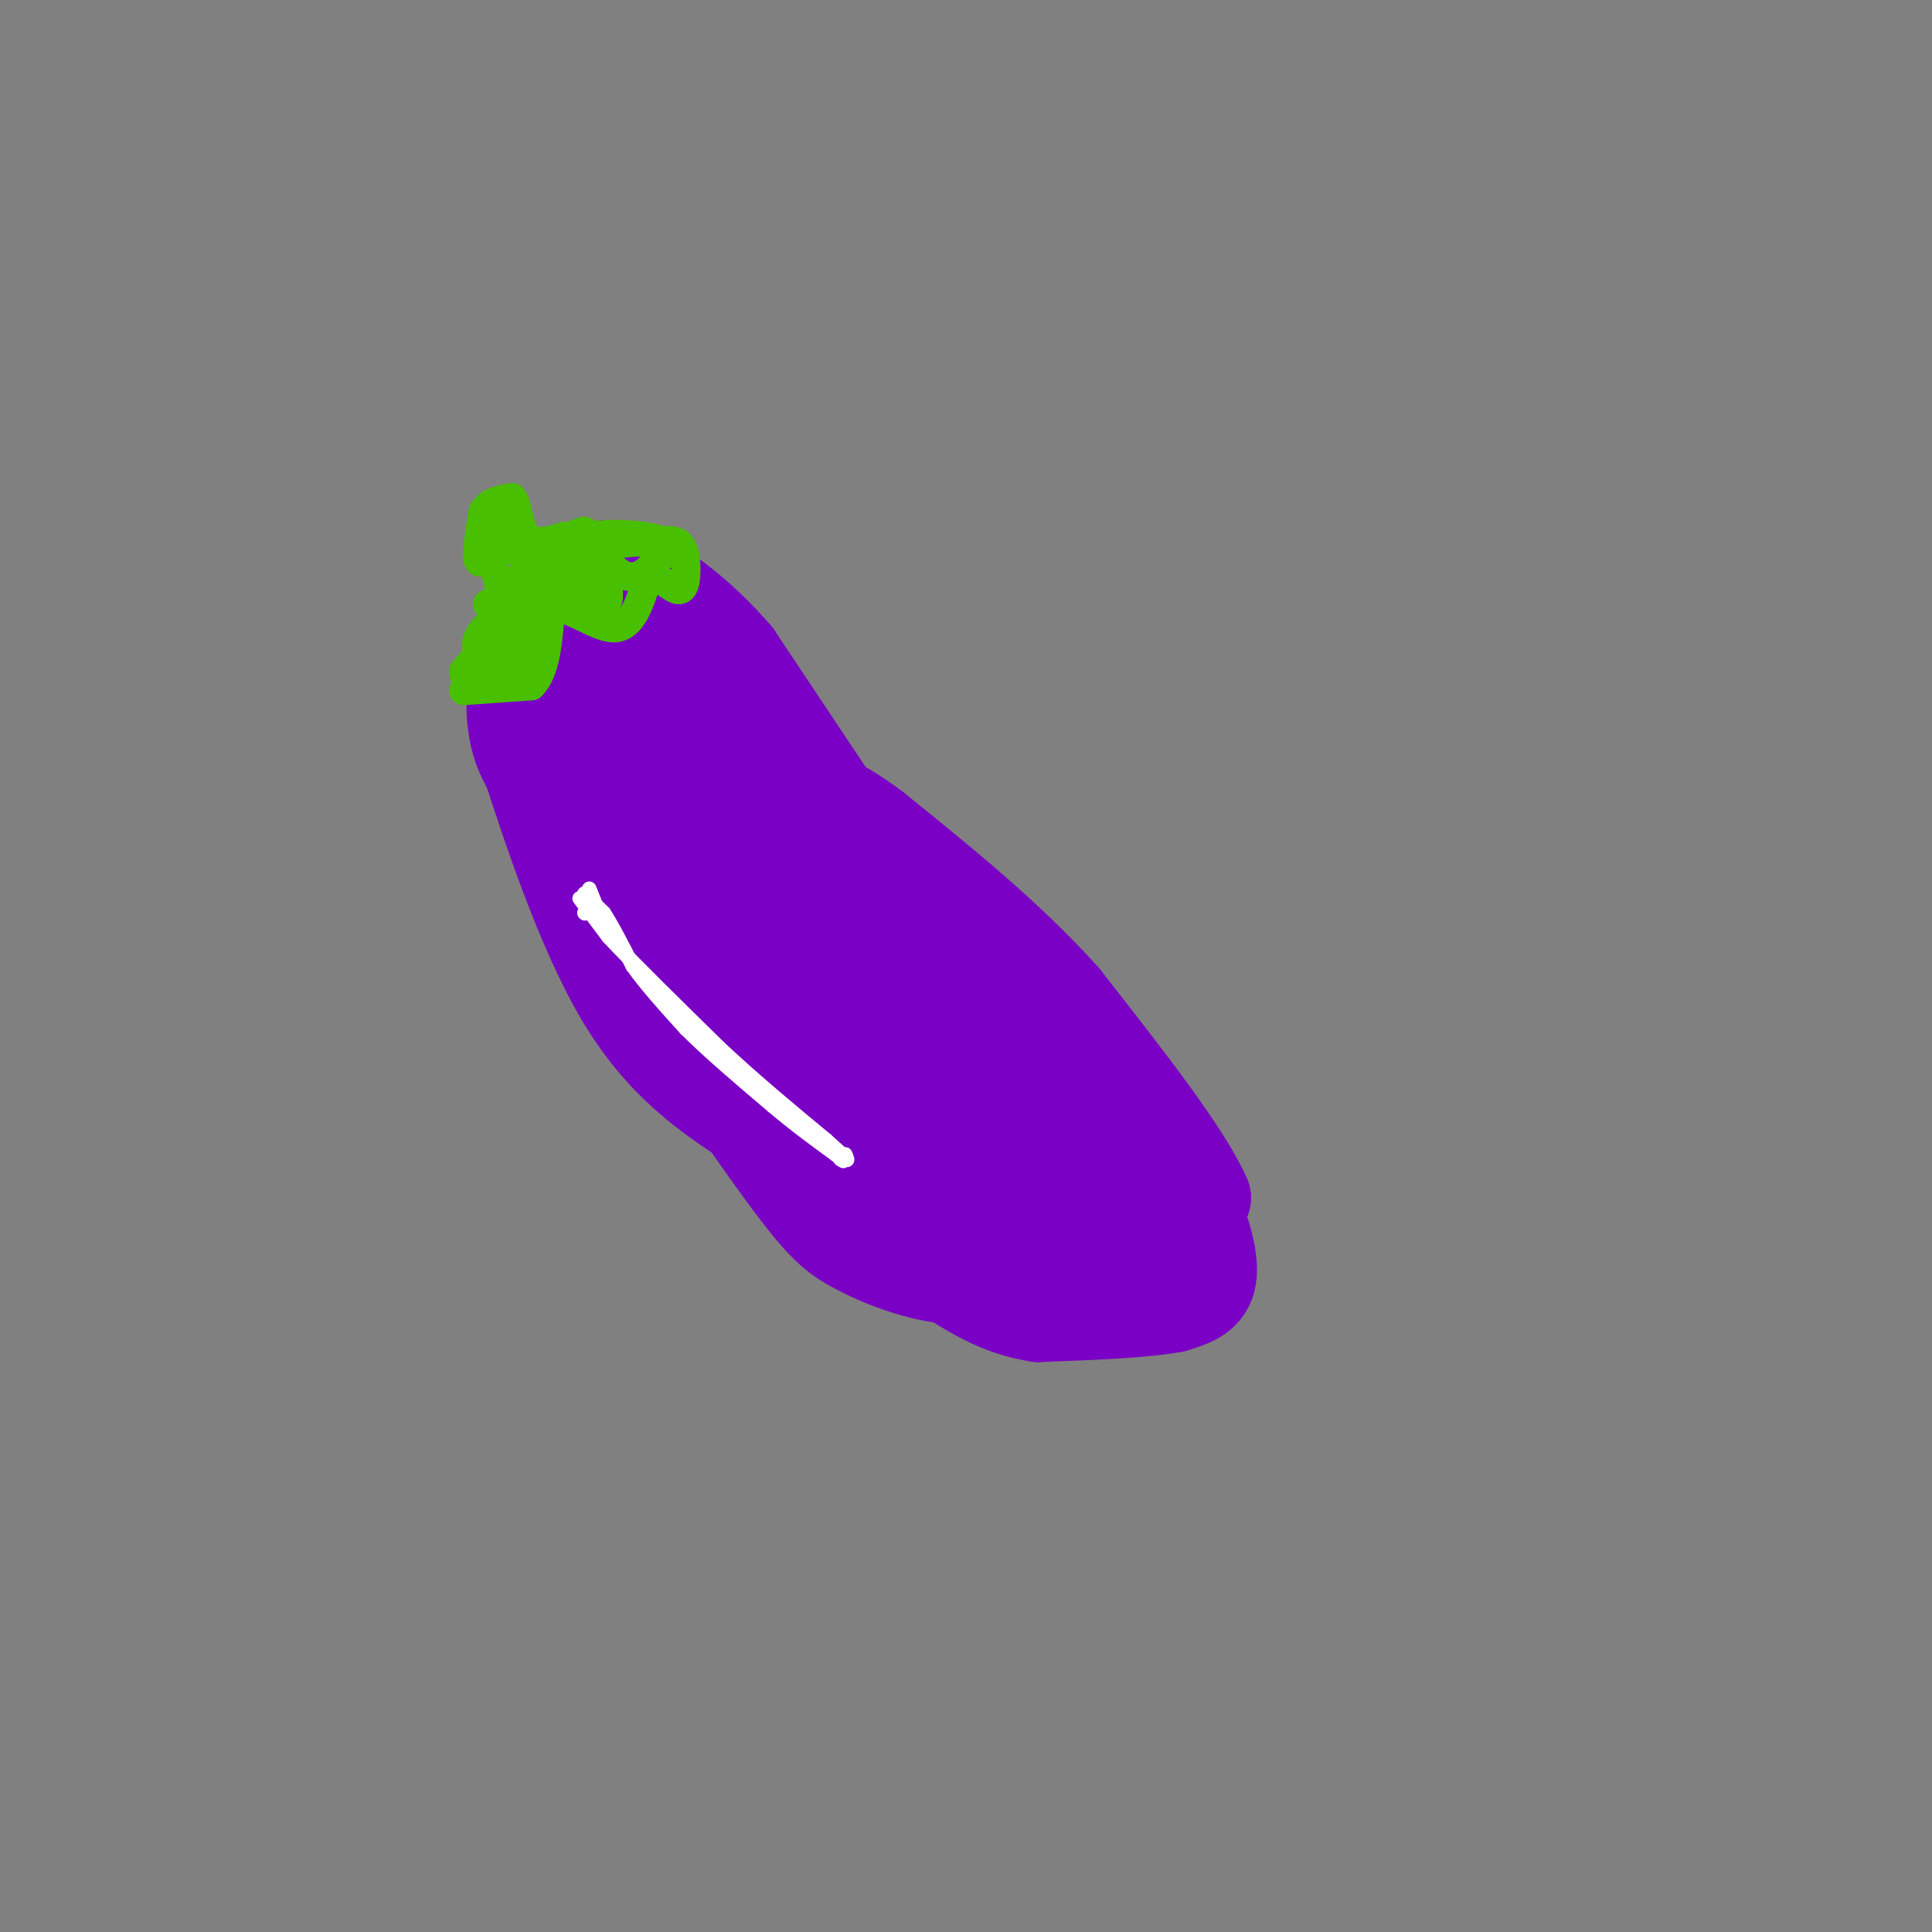 <svg viewBox='0 0 400 400' version='1.1' xmlns='http://www.w3.org/2000/svg' xmlns:xlink='http://www.w3.org/1999/xlink'><rect x="0" y="0" width="400" height="400" fill="#808080" stroke="none"/><g fill='none' stroke='#7A00C5' stroke-width='6' stroke-linecap='round' stroke-linejoin='round'><path d='M104,131c0.133,9.511 0.267,19.022 3,30c2.733,10.978 8.067,23.422 12,31c3.933,7.578 6.467,10.289 9,13'/><path d='M128,205c7.185,10.608 20.648,30.627 29,42c8.352,11.373 11.595,14.100 17,17c5.405,2.900 12.973,5.971 21,7c8.027,1.029 16.514,0.014 25,-1'/><path d='M220,270c9.222,-1.356 19.778,-4.244 26,-7c6.222,-2.756 8.111,-5.378 10,-8'/><path d='M249,264c0.000,0.000 4.000,-4.000 4,-4'/><path d='M242,261c0.000,0.000 2.000,0.000 2,0'/></g>
<g fill='none' stroke='#7A00C5' stroke-width='20' stroke-linecap='round' stroke-linejoin='round'><path d='M238,267c0.000,0.000 0.100,0.100 0.1,0.1'/><path d='M214,268c0.000,0.000 17.000,-2.000 17,-2'/><path d='M231,266c4.778,-1.378 8.222,-3.822 11,-7c2.778,-3.178 4.889,-7.089 7,-11'/><path d='M249,248c-3.667,-8.667 -16.333,-24.833 -29,-41'/><path d='M220,207c-11.333,-12.667 -25.167,-23.833 -39,-35'/><path d='M181,172c-9.500,-7.167 -13.750,-7.583 -18,-8'/><path d='M174,169c0.000,0.000 -22.000,-33.000 -22,-33'/><path d='M152,136c-7.689,-8.911 -15.911,-14.689 -21,-17c-5.089,-2.311 -7.044,-1.156 -9,0'/><path d='M122,119c-4.179,2.762 -10.125,9.667 -13,16c-2.875,6.333 -2.679,12.095 -2,16c0.679,3.905 1.839,5.952 3,8'/><path d='M110,159c3.444,10.489 10.556,32.711 19,47c8.444,14.289 18.222,20.644 28,27'/><path d='M157,233c8.800,8.333 16.800,15.667 25,20c8.200,4.333 16.600,5.667 25,7'/><path d='M207,260c5.539,0.981 6.887,-0.067 10,1c3.113,1.067 7.992,4.249 2,-3c-5.992,-7.249 -22.855,-24.928 -36,-41c-13.145,-16.072 -22.573,-30.536 -32,-45'/><path d='M151,172c-6.756,-11.222 -7.644,-16.778 -12,-21c-4.356,-4.222 -12.178,-7.111 -20,-10'/><path d='M119,141c-3.285,3.065 -1.499,15.729 4,31c5.499,15.271 14.711,33.150 20,43c5.289,9.850 6.654,11.671 11,15c4.346,3.329 11.673,8.164 19,13'/><path d='M173,243c7.858,3.842 18.003,6.947 26,9c7.997,2.053 13.845,3.053 15,0c1.155,-3.053 -2.384,-10.158 -15,-27c-12.616,-16.842 -34.308,-43.421 -56,-70'/><path d='M143,155c-11.262,-12.976 -11.417,-10.417 -13,-12c-1.583,-1.583 -4.595,-7.310 -5,-10c-0.405,-2.690 1.798,-2.345 4,-2'/><path d='M129,131c9.333,7.821 30.667,28.375 44,44c13.333,15.625 18.667,26.321 28,37c9.333,10.679 22.667,21.339 36,32'/><path d='M237,244c6.606,5.477 5.121,3.169 1,3c-4.121,-0.169 -10.879,1.801 -17,2c-6.121,0.199 -11.606,-1.372 -23,-12c-11.394,-10.628 -28.697,-30.314 -46,-50'/><path d='M152,187c-10.869,-12.452 -15.042,-18.583 -18,-22c-2.958,-3.417 -4.702,-4.119 -1,7c3.702,11.119 12.851,34.060 22,57'/><path d='M155,229c6.107,11.917 10.375,13.208 18,17c7.625,3.792 18.607,10.083 23,12c4.393,1.917 2.196,-0.542 0,-3'/><path d='M196,255c-10.643,-17.190 -37.250,-58.667 -48,-74c-10.750,-15.333 -5.643,-4.524 -1,6c4.643,10.524 8.821,20.762 13,31'/><path d='M160,218c5.311,12.200 12.089,27.200 16,34c3.911,6.800 4.956,5.400 6,4'/><path d='M182,256c7.000,2.500 21.500,6.750 36,11'/><path d='M218,267c7.467,1.978 8.133,1.422 11,0c2.867,-1.422 7.933,-3.711 13,-6'/></g>
<g fill='none' stroke='#49BF01' stroke-width='6' stroke-linecap='round' stroke-linejoin='round'><path d='M96,143c0.000,0.000 14.000,-1.000 14,-1'/><path d='M110,142c3.000,-2.833 3.500,-9.417 4,-16'/><path d='M114,126c3.200,-1.156 9.200,3.956 13,4c3.800,0.044 5.400,-4.978 7,-10'/><path d='M134,120c2.317,-1.005 4.611,1.483 6,2c1.389,0.517 1.874,-0.938 2,-3c0.126,-2.062 -0.107,-4.732 -1,-6c-0.893,-1.268 -2.447,-1.134 -4,-1'/><path d='M137,112c-4.356,0.067 -13.244,0.733 -18,2c-4.756,1.267 -5.378,3.133 -6,5'/><path d='M113,119c-3.833,4.167 -10.417,12.083 -17,20'/><path d='M96,139c-0.179,3.833 7.875,3.417 12,2c4.125,-1.417 4.321,-3.833 3,-5c-1.321,-1.167 -4.161,-1.083 -7,-1'/><path d='M104,135c1.833,-3.333 9.917,-11.167 18,-19'/><path d='M122,116c3.388,-3.316 2.856,-2.105 3,0c0.144,2.105 0.962,5.105 1,7c0.038,1.895 -0.703,2.684 -2,2c-1.297,-0.684 -3.148,-2.842 -5,-5'/><path d='M119,120c-3.500,2.333 -9.750,10.667 -16,19'/><path d='M103,139c-3.000,3.274 -2.500,1.958 -3,0c-0.500,-1.958 -2.000,-4.560 -1,-7c1.000,-2.440 4.500,-4.720 8,-7'/><path d='M107,125c1.644,-2.867 1.756,-6.533 4,-9c2.244,-2.467 6.622,-3.733 11,-5'/><path d='M122,111c5.133,-0.778 12.467,-0.222 15,1c2.533,1.222 0.267,3.111 -2,5'/><path d='M135,117c-1.289,1.622 -3.511,3.178 -6,2c-2.489,-1.178 -5.244,-5.089 -8,-9'/><path d='M121,110c-4.167,0.667 -10.583,6.833 -17,13'/><path d='M104,123c-3.333,2.500 -3.167,2.250 -3,2'/><path d='M104,124c0.000,0.000 -2.000,-8.000 -2,-8'/><path d='M102,116c-1.022,-0.800 -2.578,1.200 -3,0c-0.422,-1.200 0.289,-5.600 1,-10'/><path d='M100,106c1.167,-2.167 3.583,-2.583 6,-3'/><path d='M106,103c1.244,1.311 1.356,6.089 3,8c1.644,1.911 4.822,0.956 8,0'/><path d='M117,111c-0.400,0.889 -5.400,3.111 -8,3c-2.600,-0.111 -2.800,-2.556 -3,-5'/><path d='M106,109c-1.222,-0.467 -2.778,0.867 -3,2c-0.222,1.133 0.889,2.067 2,3'/></g>
<g fill='none' stroke='#FFFFFF' stroke-width='3' stroke-linecap='round' stroke-linejoin='round'><path d='M122,184c0.000,0.000 2.000,5.000 2,5'/><path d='M120,186c0.000,0.000 6.000,8.000 6,8'/><path d='M126,194c4.833,5.167 13.917,14.083 23,23'/><path d='M149,217c7.500,7.000 14.750,13.000 22,19'/><path d='M171,236c4.333,3.833 4.167,3.917 4,4'/><path d='M175,240c0.667,0.500 0.333,-0.250 0,-1'/><path d='M121,189c0.000,0.000 0.100,0.100 0.1,0.1'/><path d='M121,185c0.000,0.000 4.000,4.000 4,4'/><path d='M125,189c1.667,2.500 3.833,6.750 6,11'/><path d='M131,200c2.833,4.000 6.917,8.500 11,13'/><path d='M142,213c4.833,4.833 11.417,10.417 18,16'/><path d='M160,229c5.167,4.333 9.083,7.167 13,10'/><path d='M173,239c2.333,1.833 1.667,1.417 1,1'/></g>
<g fill='none' stroke='#7A00C5' stroke-width='20' stroke-linecap='round' stroke-linejoin='round'><path d='M207,265c0.000,0.000 7.000,1.000 7,1'/><path d='M214,266c3.833,0.000 9.917,-0.500 16,-1'/><path d='M230,265c4.833,-1.000 8.917,-3.000 13,-5'/><path d='M243,260c2.333,-2.667 1.667,-6.833 1,-11'/><path d='M244,249c-0.022,-2.689 -0.578,-3.911 0,-3c0.578,0.911 2.289,3.956 4,7'/><path d='M248,253c1.378,3.533 2.822,8.867 2,12c-0.822,3.133 -3.911,4.067 -7,5'/><path d='M243,270c-5.833,1.167 -16.917,1.583 -28,2'/><path d='M215,272c-8.000,-1.167 -14.000,-5.083 -20,-9'/><path d='M195,263c-3.833,-2.000 -3.417,-2.500 -3,-3'/></g>
</svg>